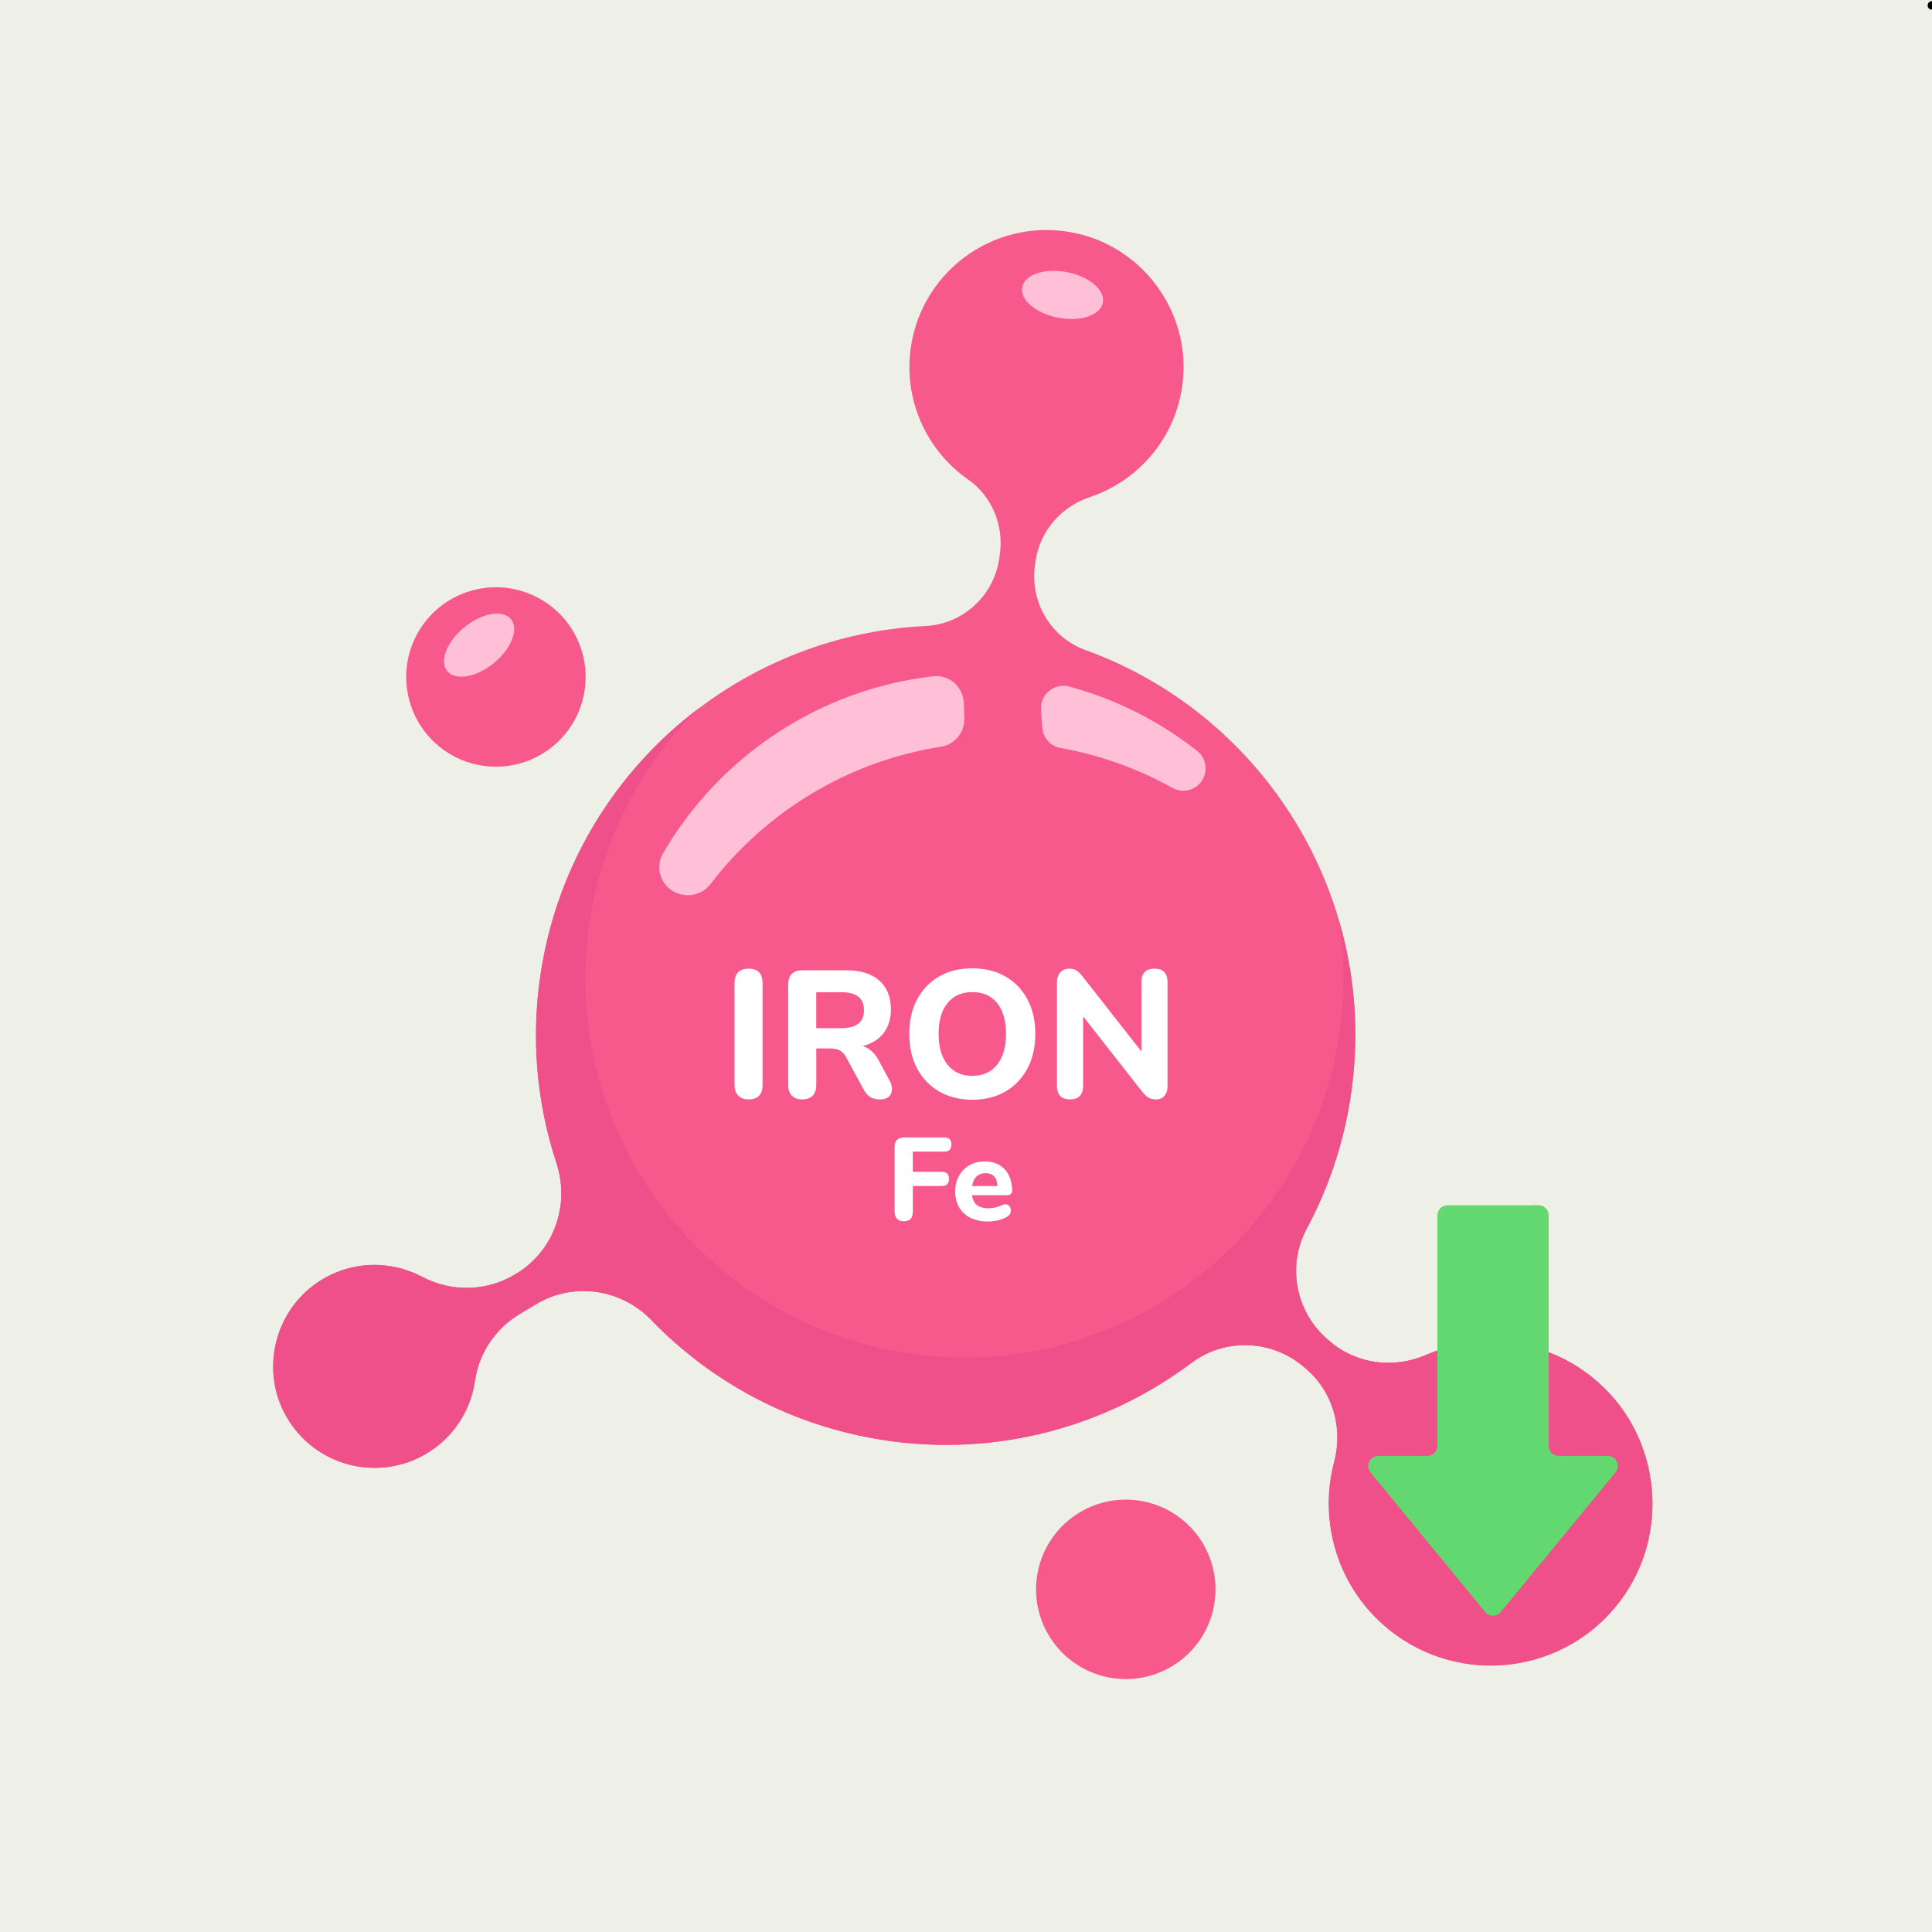 <svg version="1.0" preserveAspectRatio="xMidYMid meet" height="1000" viewBox="0 0 750 750" zoomAndPan="magnify" width="1000" xmlns:xlink="http://www.w3.org/1999/xlink" xmlns="http://www.w3.org/2000/svg"><defs><g></g><clipPath id="6e3fe00347"><path clip-rule="nonzero" d="M 1 0.039 L 536.762 0.039 L 536.762 558 L 1 558 Z M 1 0.039"></path></clipPath><clipPath id="ae474f1ab8"><path clip-rule="nonzero" d="M 1 186 L 536.762 186 L 536.762 558 L 1 558 Z M 1 186"></path></clipPath><clipPath id="6be2d6a490"><path clip-rule="nonzero" d="M 426 378.891 L 523 378.891 L 523 538.105 L 426 538.105 Z M 426 378.891"></path></clipPath><clipPath id="e722501fd0"><rect height="578" y="0" width="537" x="0"></rect></clipPath></defs><rect fill-opacity="1" height="900" y="-75" fill="#ffffff" width="900" x="-75"></rect><rect fill-opacity="1" height="900" y="-75" fill="#eeefe6" width="900" x="-75"></rect><g transform="matrix(1, 0, 0, 1, 105, 89)"><g clip-path="url(#e722501fd0)"><path fill-rule="nonzero" fill-opacity="1" d="M 112.145 149.172 C 112.949 149.98 113.715 150.824 114.438 151.707 C 115.164 152.586 115.84 153.504 116.477 154.453 C 117.109 155.398 117.695 156.379 118.23 157.383 C 118.77 158.391 119.258 159.418 119.695 160.473 C 120.129 161.527 120.516 162.602 120.844 163.691 C 121.176 164.785 121.453 165.891 121.676 167.008 C 121.898 168.125 122.066 169.254 122.176 170.391 C 122.289 171.523 122.344 172.664 122.344 173.805 C 122.344 174.945 122.289 176.082 122.176 177.219 C 122.066 178.352 121.898 179.48 121.676 180.598 C 121.453 181.719 121.176 182.824 120.844 183.914 C 120.516 185.008 120.129 186.078 119.695 187.133 C 119.258 188.188 118.77 189.215 118.23 190.223 C 117.695 191.23 117.109 192.207 116.477 193.156 C 115.84 194.102 115.164 195.02 114.438 195.898 C 113.715 196.781 112.949 197.625 112.145 198.434 C 111.336 199.238 110.492 200.004 109.609 200.73 C 108.727 201.453 107.812 202.133 106.863 202.766 C 105.918 203.398 104.938 203.984 103.934 204.523 C 102.926 205.059 101.898 205.547 100.844 205.984 C 99.789 206.422 98.715 206.805 97.625 207.137 C 96.531 207.465 95.426 207.742 94.309 207.965 C 93.191 208.188 92.062 208.355 90.926 208.469 C 89.793 208.578 88.652 208.637 87.512 208.637 C 86.371 208.637 85.234 208.578 84.098 208.469 C 82.965 208.355 81.836 208.188 80.719 207.965 C 79.598 207.742 78.492 207.465 77.402 207.137 C 76.309 206.805 75.238 206.422 74.184 205.984 C 73.129 205.547 72.098 205.059 71.094 204.523 C 70.086 203.984 69.109 203.398 68.16 202.766 C 67.211 202.133 66.297 201.453 65.414 200.73 C 64.535 200.004 63.691 199.238 62.883 198.434 C 62.078 197.625 61.312 196.781 60.586 195.902 C 59.863 195.02 59.184 194.102 58.551 193.156 C 57.918 192.207 57.332 191.23 56.793 190.223 C 56.258 189.215 55.77 188.188 55.332 187.133 C 54.895 186.078 54.512 185.008 54.18 183.914 C 53.848 182.824 53.574 181.719 53.352 180.598 C 53.129 179.48 52.961 178.352 52.848 177.219 C 52.738 176.082 52.68 174.945 52.68 173.805 C 52.68 172.664 52.738 171.523 52.848 170.391 C 52.961 169.254 53.129 168.125 53.352 167.008 C 53.574 165.891 53.848 164.785 54.18 163.691 C 54.512 162.602 54.895 161.527 55.332 160.473 C 55.77 159.418 56.258 158.391 56.793 157.383 C 57.332 156.379 57.918 155.398 58.551 154.453 C 59.184 153.504 59.863 152.586 60.586 151.707 C 61.312 150.824 62.078 149.98 62.883 149.172 C 63.691 148.367 64.535 147.602 65.414 146.879 C 66.297 146.152 67.211 145.477 68.16 144.84 C 69.109 144.207 70.086 143.621 71.094 143.082 C 72.098 142.547 73.129 142.059 74.184 141.621 C 75.238 141.188 76.309 140.801 77.402 140.473 C 78.492 140.141 79.598 139.863 80.719 139.641 C 81.836 139.418 82.965 139.25 84.098 139.141 C 85.234 139.027 86.371 138.973 87.512 138.973 C 88.652 138.973 89.793 139.027 90.926 139.141 C 92.062 139.25 93.188 139.418 94.309 139.641 C 95.426 139.863 96.531 140.141 97.625 140.473 C 98.715 140.801 99.789 141.188 100.844 141.621 C 101.898 142.059 102.926 142.547 103.934 143.082 C 104.938 143.621 105.918 144.207 106.863 144.84 C 107.812 145.477 108.727 146.152 109.609 146.879 C 110.492 147.602 111.336 148.367 112.145 149.172 Z M 112.145 149.172" fill="#f7598d"></path><path fill-rule="nonzero" fill-opacity="1" d="M 356.656 503.352 C 357.461 504.156 358.227 505 358.953 505.883 C 359.676 506.766 360.355 507.68 360.988 508.629 C 361.621 509.578 362.207 510.555 362.746 511.562 C 363.281 512.566 363.77 513.598 364.207 514.652 C 364.645 515.707 365.027 516.777 365.359 517.871 C 365.688 518.961 365.965 520.066 366.188 521.184 C 366.41 522.305 366.578 523.43 366.691 524.566 C 366.801 525.703 366.859 526.84 366.859 527.98 C 366.859 529.121 366.801 530.258 366.691 531.395 C 366.578 532.531 366.41 533.656 366.188 534.777 C 365.965 535.895 365.688 537 365.359 538.094 C 365.027 539.184 364.645 540.258 364.207 541.309 C 363.77 542.363 363.281 543.395 362.746 544.402 C 362.207 545.406 361.621 546.383 360.988 547.332 C 360.355 548.281 359.676 549.195 358.953 550.078 C 358.227 550.961 357.461 551.805 356.656 552.609 C 355.848 553.418 355.004 554.184 354.125 554.906 C 353.242 555.629 352.324 556.309 351.379 556.941 C 350.43 557.578 349.453 558.164 348.445 558.699 C 347.441 559.238 346.41 559.727 345.355 560.16 C 344.301 560.598 343.23 560.98 342.137 561.312 C 341.047 561.645 339.941 561.922 338.82 562.145 C 337.703 562.367 336.574 562.535 335.441 562.645 C 334.305 562.758 333.168 562.812 332.027 562.812 C 330.887 562.812 329.746 562.758 328.613 562.645 C 327.477 562.535 326.348 562.367 325.23 562.145 C 324.113 561.922 323.008 561.645 321.914 561.312 C 320.824 560.98 319.75 560.598 318.695 560.16 C 317.641 559.727 316.613 559.238 315.605 558.699 C 314.602 558.164 313.621 557.578 312.676 556.941 C 311.727 556.309 310.812 555.629 309.93 554.906 C 309.047 554.184 308.203 553.418 307.395 552.609 C 306.59 551.805 305.824 550.961 305.102 550.078 C 304.375 549.195 303.699 548.281 303.062 547.332 C 302.43 546.383 301.844 545.406 301.309 544.402 C 300.77 543.395 300.281 542.363 299.844 541.309 C 299.41 540.258 299.023 539.184 298.695 538.094 C 298.363 537 298.086 535.895 297.863 534.777 C 297.641 533.656 297.473 532.531 297.363 531.395 C 297.25 530.258 297.195 529.121 297.195 527.98 C 297.195 526.84 297.25 525.703 297.363 524.566 C 297.473 523.43 297.641 522.305 297.863 521.184 C 298.086 520.066 298.363 518.961 298.695 517.871 C 299.023 516.777 299.41 515.707 299.844 514.652 C 300.281 513.598 300.77 512.566 301.309 511.562 C 301.844 510.555 302.43 509.578 303.062 508.629 C 303.699 507.68 304.375 506.766 305.102 505.883 C 305.824 505 306.59 504.156 307.395 503.352 C 308.203 502.543 309.047 501.777 309.93 501.055 C 310.812 500.332 311.727 499.652 312.676 499.02 C 313.621 498.387 314.602 497.801 315.605 497.262 C 316.613 496.723 317.641 496.238 318.695 495.801 C 319.75 495.363 320.824 494.98 321.914 494.648 C 323.008 494.316 324.113 494.039 325.23 493.816 C 326.348 493.594 327.477 493.43 328.613 493.316 C 329.746 493.203 330.887 493.148 332.027 493.148 C 333.168 493.148 334.305 493.203 335.441 493.316 C 336.574 493.43 337.703 493.594 338.82 493.816 C 339.941 494.039 341.047 494.316 342.137 494.648 C 343.23 494.98 344.301 495.363 345.355 495.801 C 346.41 496.238 347.441 496.723 348.445 497.262 C 349.453 497.801 350.43 498.387 351.379 499.02 C 352.328 499.652 353.242 500.332 354.125 501.055 C 355.004 501.777 355.848 502.543 356.656 503.352 Z M 356.656 503.352" fill="#f7598d"></path><g clip-path="url(#6e3fe00347)"><path fill-rule="nonzero" fill-opacity="1" d="M 515.359 447.574 C 496.301 430.73 470.191 427.617 448.578 436.98 C 436.059 442.414 421.574 440.582 411.215 431.684 L 410.359 430.945 C 397.953 420.277 394.508 402.402 402.258 387.992 C 410.57 372.477 416.453 355.324 419.273 336.941 C 430.977 260.617 386.332 188.656 316.355 163.344 C 302.746 158.418 294.645 144.422 296.805 130.129 L 297.039 128.57 C 298.793 117.004 307.027 107.66 318.105 103.961 C 337.461 97.477 352.336 80.07 354.262 57.992 C 356.543 31.746 338.785 7.426 313.082 1.625 C 282.652 -5.25 253.289 15.137 248.656 45.434 C 245.484 66.129 254.691 85.871 270.773 97.105 C 280.16 103.668 284.812 115.137 283.098 126.469 L 282.867 128.047 C 280.703 142.395 268.73 153.316 254.246 154.02 C 180.297 157.602 116.59 212.742 104.945 288.754 C 101.012 314.375 103.445 339.492 111.039 362.527 C 116.395 378.785 110.086 396.602 95.445 405.457 L 94.957 405.75 C 83.938 412.41 70.27 412.684 58.879 406.664 C 46.379 400.047 30.629 400.301 17.895 409.141 C 2.027 420.141 -3.484 441.539 5.082 458.848 C 15.266 479.426 40.52 486.863 60.105 475.57 C 70.988 469.281 77.746 458.594 79.402 447.027 C 80.938 436.32 87.285 426.875 96.555 421.27 L 103 417.375 C 117.523 408.594 136.059 411.262 147.859 423.469 C 171.184 447.594 202.297 464.57 238.027 470.062 C 282.008 476.797 324.512 464.844 357.516 440.117 C 370.598 430.305 388.785 431.023 401.188 441.672 L 402.082 442.434 C 412.441 451.332 416.434 465.367 412.945 478.551 C 406.793 501.777 414.289 527.5 434.188 543.602 C 461.855 565.973 502.727 561.027 524.18 532.23 C 543.516 506.16 539.68 469.07 515.359 447.574 Z M 515.359 447.574" fill="#f7598d"></path></g><g clip-path="url(#ae474f1ab8)"><path fill-rule="nonzero" fill-opacity="1" d="M 515.359 447.574 C 496.281 430.73 470.172 427.617 448.578 436.98 C 436.059 442.414 421.574 440.582 411.215 431.684 L 410.359 430.945 C 397.953 420.277 394.508 402.402 402.258 387.992 C 410.57 372.477 416.453 355.324 419.273 336.941 C 422.898 313.324 421.125 290.117 414.855 268.582 C 416.703 280.711 417.055 293.25 415.73 306.023 C 407.34 386.844 335.027 445.566 254.227 437.176 C 173.422 428.785 114.68 356.473 123.074 275.668 C 126.734 240.293 142.66 209.141 166.18 186.008 C 134.328 210.094 111.449 246.133 104.906 288.715 C 100.973 314.336 103.406 339.453 111 362.488 C 116.355 378.746 110.047 396.562 95.406 405.422 L 94.918 405.711 C 83.898 412.371 70.23 412.645 58.84 406.629 C 46.34 400.008 30.59 400.262 17.855 409.102 C 1.988 420.102 -3.523 441.5 5.043 458.809 C 15.227 479.387 40.48 486.824 60.066 475.531 C 70.949 469.242 77.707 458.555 79.363 446.988 C 80.898 436.281 87.246 426.836 96.516 421.23 L 102.961 417.336 C 117.484 408.555 136.02 411.223 147.82 423.43 C 171.145 447.555 202.258 464.531 237.988 470.023 C 281.969 476.758 324.473 464.805 357.477 440.078 C 370.559 430.266 388.746 430.984 401.148 441.633 L 402.043 442.395 C 412.402 451.293 416.395 465.332 412.91 478.512 C 406.754 501.738 414.25 527.461 434.152 543.562 C 461.816 565.934 502.688 560.988 524.141 532.191 C 543.516 506.16 539.68 469.07 515.359 447.574 Z M 515.359 447.574" fill="#ef5089"></path></g><path fill-rule="nonzero" fill-opacity="1" d="M 257.242 173.527 C 213.008 178.609 174.242 204.621 152.375 242.277 C 148.441 249.035 152.863 257.621 160.652 258.418 L 161.059 258.457 C 164.836 258.848 168.516 257.191 170.832 254.176 C 192.406 225.961 224.359 206.473 260.34 200.863 C 265.691 200.027 269.527 195.258 269.352 189.863 L 269.16 183.965 C 268.965 177.656 263.473 172.809 257.242 173.527 Z M 257.242 173.527" fill="#ffc0d7"></path><path fill-rule="nonzero" fill-opacity="1" d="M 299.125 186.477 L 299.59 193.426 C 299.863 197.379 302.766 200.668 306.68 201.371 C 322.273 204.156 336.875 209.469 350.098 216.852 C 352.883 218.406 356.289 218.328 358.977 216.637 C 364.059 213.422 364.406 206.16 359.695 202.461 C 345.289 191.129 328.523 182.523 310.125 177.539 C 304.34 175.961 298.715 180.5 299.125 186.477 Z M 299.125 186.477" fill="#ffc0d7"></path><path fill-rule="nonzero" fill-opacity="1" d="M 309.172 16.637 C 310.199 16.836 311.207 17.086 312.195 17.395 C 313.18 17.703 314.129 18.059 315.035 18.465 C 315.941 18.867 316.793 19.312 317.586 19.801 C 318.379 20.289 319.098 20.809 319.746 21.359 C 320.395 21.91 320.957 22.48 321.438 23.074 C 321.914 23.668 322.297 24.27 322.59 24.883 C 322.879 25.496 323.07 26.105 323.16 26.715 C 323.25 27.324 323.242 27.918 323.129 28.5 C 323.016 29.082 322.805 29.637 322.496 30.168 C 322.188 30.699 321.781 31.195 321.285 31.66 C 320.789 32.121 320.207 32.539 319.543 32.91 C 318.879 33.285 318.145 33.605 317.34 33.879 C 316.531 34.148 315.672 34.363 314.754 34.523 C 313.836 34.68 312.883 34.781 311.891 34.82 C 310.898 34.859 309.887 34.84 308.855 34.758 C 307.824 34.68 306.797 34.539 305.77 34.344 C 304.738 34.145 303.73 33.891 302.746 33.586 C 301.758 33.277 300.812 32.922 299.906 32.516 C 298.996 32.109 298.148 31.664 297.355 31.176 C 296.562 30.691 295.84 30.172 295.195 29.621 C 294.547 29.07 293.984 28.496 293.504 27.906 C 293.027 27.312 292.641 26.707 292.352 26.098 C 292.062 25.484 291.871 24.871 291.781 24.266 C 291.688 23.656 291.699 23.059 291.812 22.48 C 291.922 21.898 292.133 21.34 292.445 20.809 C 292.754 20.277 293.156 19.781 293.652 19.32 C 294.152 18.859 294.73 18.441 295.395 18.066 C 296.059 17.695 296.793 17.371 297.602 17.102 C 298.406 16.828 299.27 16.613 300.184 16.457 C 301.102 16.297 302.059 16.199 303.051 16.16 C 304.043 16.117 305.055 16.141 306.086 16.219 C 307.113 16.301 308.145 16.438 309.172 16.637 Z M 309.172 16.637" fill="#ffc0d7"></path><path fill-rule="nonzero" fill-opacity="1" d="M 93.367 151.398 C 93.738 151.855 94.031 152.375 94.238 152.957 C 94.445 153.535 94.566 154.164 94.598 154.84 C 94.633 155.52 94.578 156.23 94.438 156.98 C 94.297 157.727 94.07 158.5 93.758 159.289 C 93.449 160.082 93.059 160.879 92.59 161.684 C 92.121 162.488 91.582 163.281 90.977 164.07 C 90.367 164.855 89.699 165.617 88.977 166.352 C 88.254 167.09 87.484 167.789 86.672 168.449 C 85.859 169.109 85.016 169.719 84.145 170.273 C 83.277 170.832 82.395 171.328 81.5 171.762 C 80.605 172.195 79.719 172.559 78.836 172.855 C 77.953 173.148 77.09 173.363 76.254 173.508 C 75.414 173.648 74.613 173.711 73.852 173.695 C 73.09 173.68 72.383 173.586 71.727 173.414 C 71.07 173.242 70.48 172.996 69.957 172.676 C 69.43 172.352 68.98 171.961 68.609 171.504 C 68.234 171.043 67.945 170.523 67.738 169.945 C 67.531 169.363 67.41 168.738 67.375 168.059 C 67.344 167.383 67.395 166.668 67.539 165.922 C 67.68 165.172 67.906 164.402 68.215 163.609 C 68.527 162.816 68.918 162.02 69.387 161.215 C 69.855 160.41 70.391 159.617 71 158.832 C 71.609 158.047 72.273 157.285 73 156.547 C 73.723 155.809 74.492 155.113 75.305 154.453 C 76.117 153.793 76.961 153.184 77.828 152.625 C 78.699 152.066 79.582 151.57 80.477 151.137 C 81.367 150.703 82.258 150.34 83.141 150.047 C 84.023 149.754 84.883 149.535 85.723 149.395 C 86.562 149.25 87.363 149.188 88.125 149.203 C 88.887 149.219 89.594 149.312 90.25 149.484 C 90.906 149.656 91.496 149.902 92.02 150.227 C 92.543 150.547 92.992 150.938 93.367 151.398 Z M 93.367 151.398" fill="#ffc0d7"></path><path fill-rule="nonzero" fill-opacity="1" d="M 185.613 337.781 C 183.84 337.781 182.477 337.293 181.543 336.301 C 180.609 335.328 180.141 333.945 180.141 332.152 L 180.141 292.648 C 180.141 288.91 181.969 287.039 185.613 287.039 C 189.215 287.039 191.023 288.91 191.023 292.648 L 191.023 332.172 C 191.004 335.91 189.215 337.781 185.613 337.781 Z M 185.613 337.781" fill="#ffffff"></path><path fill-rule="nonzero" fill-opacity="1" d="M 206.445 337.781 C 204.672 337.781 203.309 337.293 202.375 336.301 C 201.441 335.328 200.973 333.945 200.973 332.152 L 200.973 293.211 C 200.973 289.512 202.824 287.664 206.523 287.664 L 223.578 287.664 C 229.09 287.664 233.352 289.008 236.352 291.656 C 239.348 294.32 240.848 298.039 240.848 302.812 C 240.848 306.512 239.895 309.586 238.008 312.039 C 236.117 314.492 233.41 316.168 229.906 317.062 C 232.379 317.824 234.422 319.613 236.02 322.477 L 240.363 330.555 C 241.336 332.328 241.531 333.984 240.926 335.5 C 240.324 337.02 238.844 337.781 236.508 337.781 C 234.969 337.781 233.703 337.449 232.711 336.805 C 231.738 336.145 230.879 335.152 230.18 333.789 L 223.441 321.367 C 222.742 320.062 221.867 319.168 220.852 318.699 C 219.82 318.23 218.613 318 217.211 318 L 211.879 318 L 211.879 332.172 C 211.879 333.945 211.43 335.328 210.516 336.32 C 209.578 337.293 208.234 337.781 206.445 337.781 Z M 211.859 310.133 L 221.613 310.133 C 227.453 310.133 230.395 307.797 230.395 303.121 C 230.395 298.488 227.473 296.172 221.613 296.172 L 211.859 296.172 Z M 211.859 310.133" fill="#ffffff"></path><path fill-rule="nonzero" fill-opacity="1" d="M 272.41 337.918 C 267.543 337.918 263.277 336.844 259.598 334.723 C 255.918 332.602 253.078 329.621 251.031 325.805 C 248.988 321.988 247.977 317.512 247.977 312.371 C 247.977 307.23 248.988 302.754 251.031 298.938 C 253.078 295.121 255.918 292.16 259.559 290.059 C 263.199 287.957 267.484 286.902 272.41 286.902 C 277.316 286.902 281.621 287.957 285.281 290.059 C 288.961 292.16 291.801 295.121 293.848 298.938 C 295.891 302.754 296.902 307.211 296.902 312.312 C 296.902 317.453 295.891 321.949 293.848 325.785 C 291.801 329.621 288.961 332.602 285.281 334.742 C 281.621 336.863 277.336 337.918 272.41 337.918 Z M 272.41 328.648 C 276.52 328.648 279.75 327.207 282.066 324.324 C 284.383 321.445 285.535 317.453 285.535 312.352 C 285.535 307.211 284.383 303.219 282.086 300.379 C 279.789 297.555 276.559 296.133 272.41 296.133 C 268.34 296.133 265.148 297.555 262.832 300.379 C 260.516 303.199 259.363 307.191 259.363 312.352 C 259.363 317.453 260.516 321.445 262.832 324.324 C 265.148 327.207 268.34 328.648 272.41 328.648 Z M 272.41 328.648" fill="#ffffff"></path><path fill-rule="nonzero" fill-opacity="1" d="M 310.379 337.781 C 307.008 337.781 305.316 336.027 305.316 332.523 L 305.316 292.512 C 305.316 290.738 305.742 289.375 306.621 288.441 C 307.477 287.508 308.645 287.039 310.086 287.039 C 311.293 287.039 312.266 287.293 312.969 287.781 C 313.668 288.266 314.465 289.086 315.363 290.195 L 338.102 319.188 L 338.102 292.238 C 338.102 288.773 339.797 287.039 343.164 287.039 C 346.535 287.039 348.227 288.773 348.227 292.238 L 348.227 332.738 C 348.227 334.273 347.84 335.5 347.039 336.418 C 346.242 337.332 345.172 337.781 343.809 337.781 C 342.504 337.781 341.453 337.527 340.691 337 C 339.914 336.496 339.098 335.656 338.199 334.547 L 315.461 305.555 L 315.461 332.504 C 315.441 336.027 313.746 337.781 310.379 337.781 Z M 310.379 337.781" fill="#ffffff"></path><path fill-rule="nonzero" fill-opacity="1" d="M 245.891 385.094 C 244.742 385.094 243.848 384.781 243.223 384.141 C 242.602 383.496 242.289 382.582 242.289 381.355 L 242.289 356.258 C 242.289 353.805 243.516 352.559 245.988 352.559 L 261.566 352.559 C 263.414 352.559 264.348 353.473 264.348 355.285 C 264.348 357.133 263.414 358.066 261.566 358.066 L 249.355 358.066 L 249.355 365.895 L 260.574 365.895 C 262.461 365.895 263.395 366.809 263.395 368.621 C 263.395 370.469 262.461 371.406 260.574 371.406 L 249.355 371.406 L 249.355 381.336 C 249.355 383.848 248.207 385.094 245.891 385.094 Z M 245.891 385.094" fill="#ffffff"></path><path fill-rule="nonzero" fill-opacity="1" d="M 278.523 385.191 C 275.875 385.191 273.617 384.703 271.711 383.75 C 269.801 382.797 268.359 381.434 267.328 379.699 C 266.316 377.945 265.809 375.902 265.809 373.527 C 265.809 371.211 266.297 369.188 267.289 367.453 C 268.281 365.699 269.625 364.336 271.34 363.344 C 273.055 362.352 275.039 361.863 277.277 361.863 C 280.531 361.863 283.117 362.898 285.027 364.941 C 286.934 366.984 287.891 369.77 287.891 373.254 C 287.891 374.402 287.168 374.988 285.746 374.988 L 272.352 374.988 C 272.586 376.758 273.246 378.023 274.281 378.844 C 275.332 379.641 276.773 380.051 278.621 380.051 C 279.34 380.051 280.18 379.973 281.113 379.797 C 282.047 379.621 282.926 379.328 283.781 378.902 C 284.656 378.473 285.398 378.395 286.02 378.648 C 286.625 378.902 287.051 379.328 287.266 379.953 C 287.48 380.574 287.5 381.199 287.266 381.84 C 287.031 382.504 286.527 383.027 285.746 383.457 C 284.676 384.043 283.508 384.469 282.223 384.762 C 280.938 385.035 279.711 385.191 278.523 385.191 Z M 277.57 366.422 C 276.109 366.422 274.941 366.867 274.047 367.746 C 273.148 368.621 272.605 369.848 272.391 371.445 L 282.223 371.445 C 282.027 368.074 280.473 366.422 277.57 366.422 Z M 277.57 366.422" fill="#ffffff"></path><g clip-path="url(#6be2d6a490)"><path fill-rule="evenodd" fill-opacity="1" d="M 496.156 382.809 L 496.156 472.289 C 496.156 474.438 497.906 476.188 500.051 476.188 L 519.066 476.188 C 520.609 476.188 521.93 477.023 522.59 478.418 C 523.246 479.812 523.055 481.363 522.078 482.555 L 500.941 508.285 L 477.582 536.723 C 476.816 537.652 475.777 538.145 474.574 538.145 C 473.367 538.145 472.328 537.652 471.562 536.723 L 448.207 508.285 L 427.07 482.551 C 426.09 481.359 425.898 479.809 426.559 478.414 C 427.215 477.02 428.535 476.184 430.078 476.184 L 449.094 476.184 C 451.238 476.184 452.988 474.434 452.988 472.289 L 452.988 382.809 C 452.988 380.66 454.738 378.91 456.887 378.91 L 492.262 378.91 C 494.402 378.91 496.156 380.66 496.156 382.809 Z M 496.156 382.809" fill="#64d870"></path><path fill-rule="evenodd" fill-opacity="1" d="M 509.953 476.188 L 519.066 476.188 C 520.609 476.188 521.93 477.023 522.59 478.418 C 523.246 479.812 523.055 481.363 522.078 482.555 L 500.941 508.285 L 477.582 536.723 C 476.816 537.652 475.777 538.145 474.574 538.145 C 473.367 538.145 472.328 537.652 471.562 536.723 L 448.207 508.285 L 427.07 482.551 C 426.09 481.359 425.898 479.809 426.559 478.414 C 426.715 478.078 426.914 477.773 427.145 477.508 L 441.637 495.152 L 464.996 523.59 C 465.758 524.52 466.797 525.012 468.004 525.012 C 469.211 525.012 470.246 524.52 471.016 523.59 C 482.879 509.145 489.586 504.941 489.586 484.539 L 489.586 378.91 L 492.258 378.91 C 494.402 378.91 496.152 380.66 496.152 382.809 L 496.152 472.289 C 496.152 474.438 497.902 476.188 500.047 476.188 Z M 494.234 495.32 L 494.375 495.156 Z M 494.234 495.32" fill="#64d870"></path></g></g></g><g fill-opacity="1" fill="#000000"><g transform="translate(746.314, 3.569)"><g><path d="M 3.672 0.141 C 3.16 0.141 2.754 -0.004 2.453 -0.297 C 2.148 -0.586 2 -0.977 2 -1.469 C 2 -1.938 2.148 -2.32 2.453 -2.625 C 2.754 -2.938 3.16 -3.094 3.672 -3.094 C 4.203 -3.094 4.617 -2.945 4.922 -2.656 C 5.223 -2.363 5.375 -1.973 5.375 -1.484 C 5.375 -1.004 5.219 -0.613 4.906 -0.312 C 4.602 -0.008 4.191 0.141 3.672 0.141 Z M 3.672 0.141"></path></g></g></g></svg>